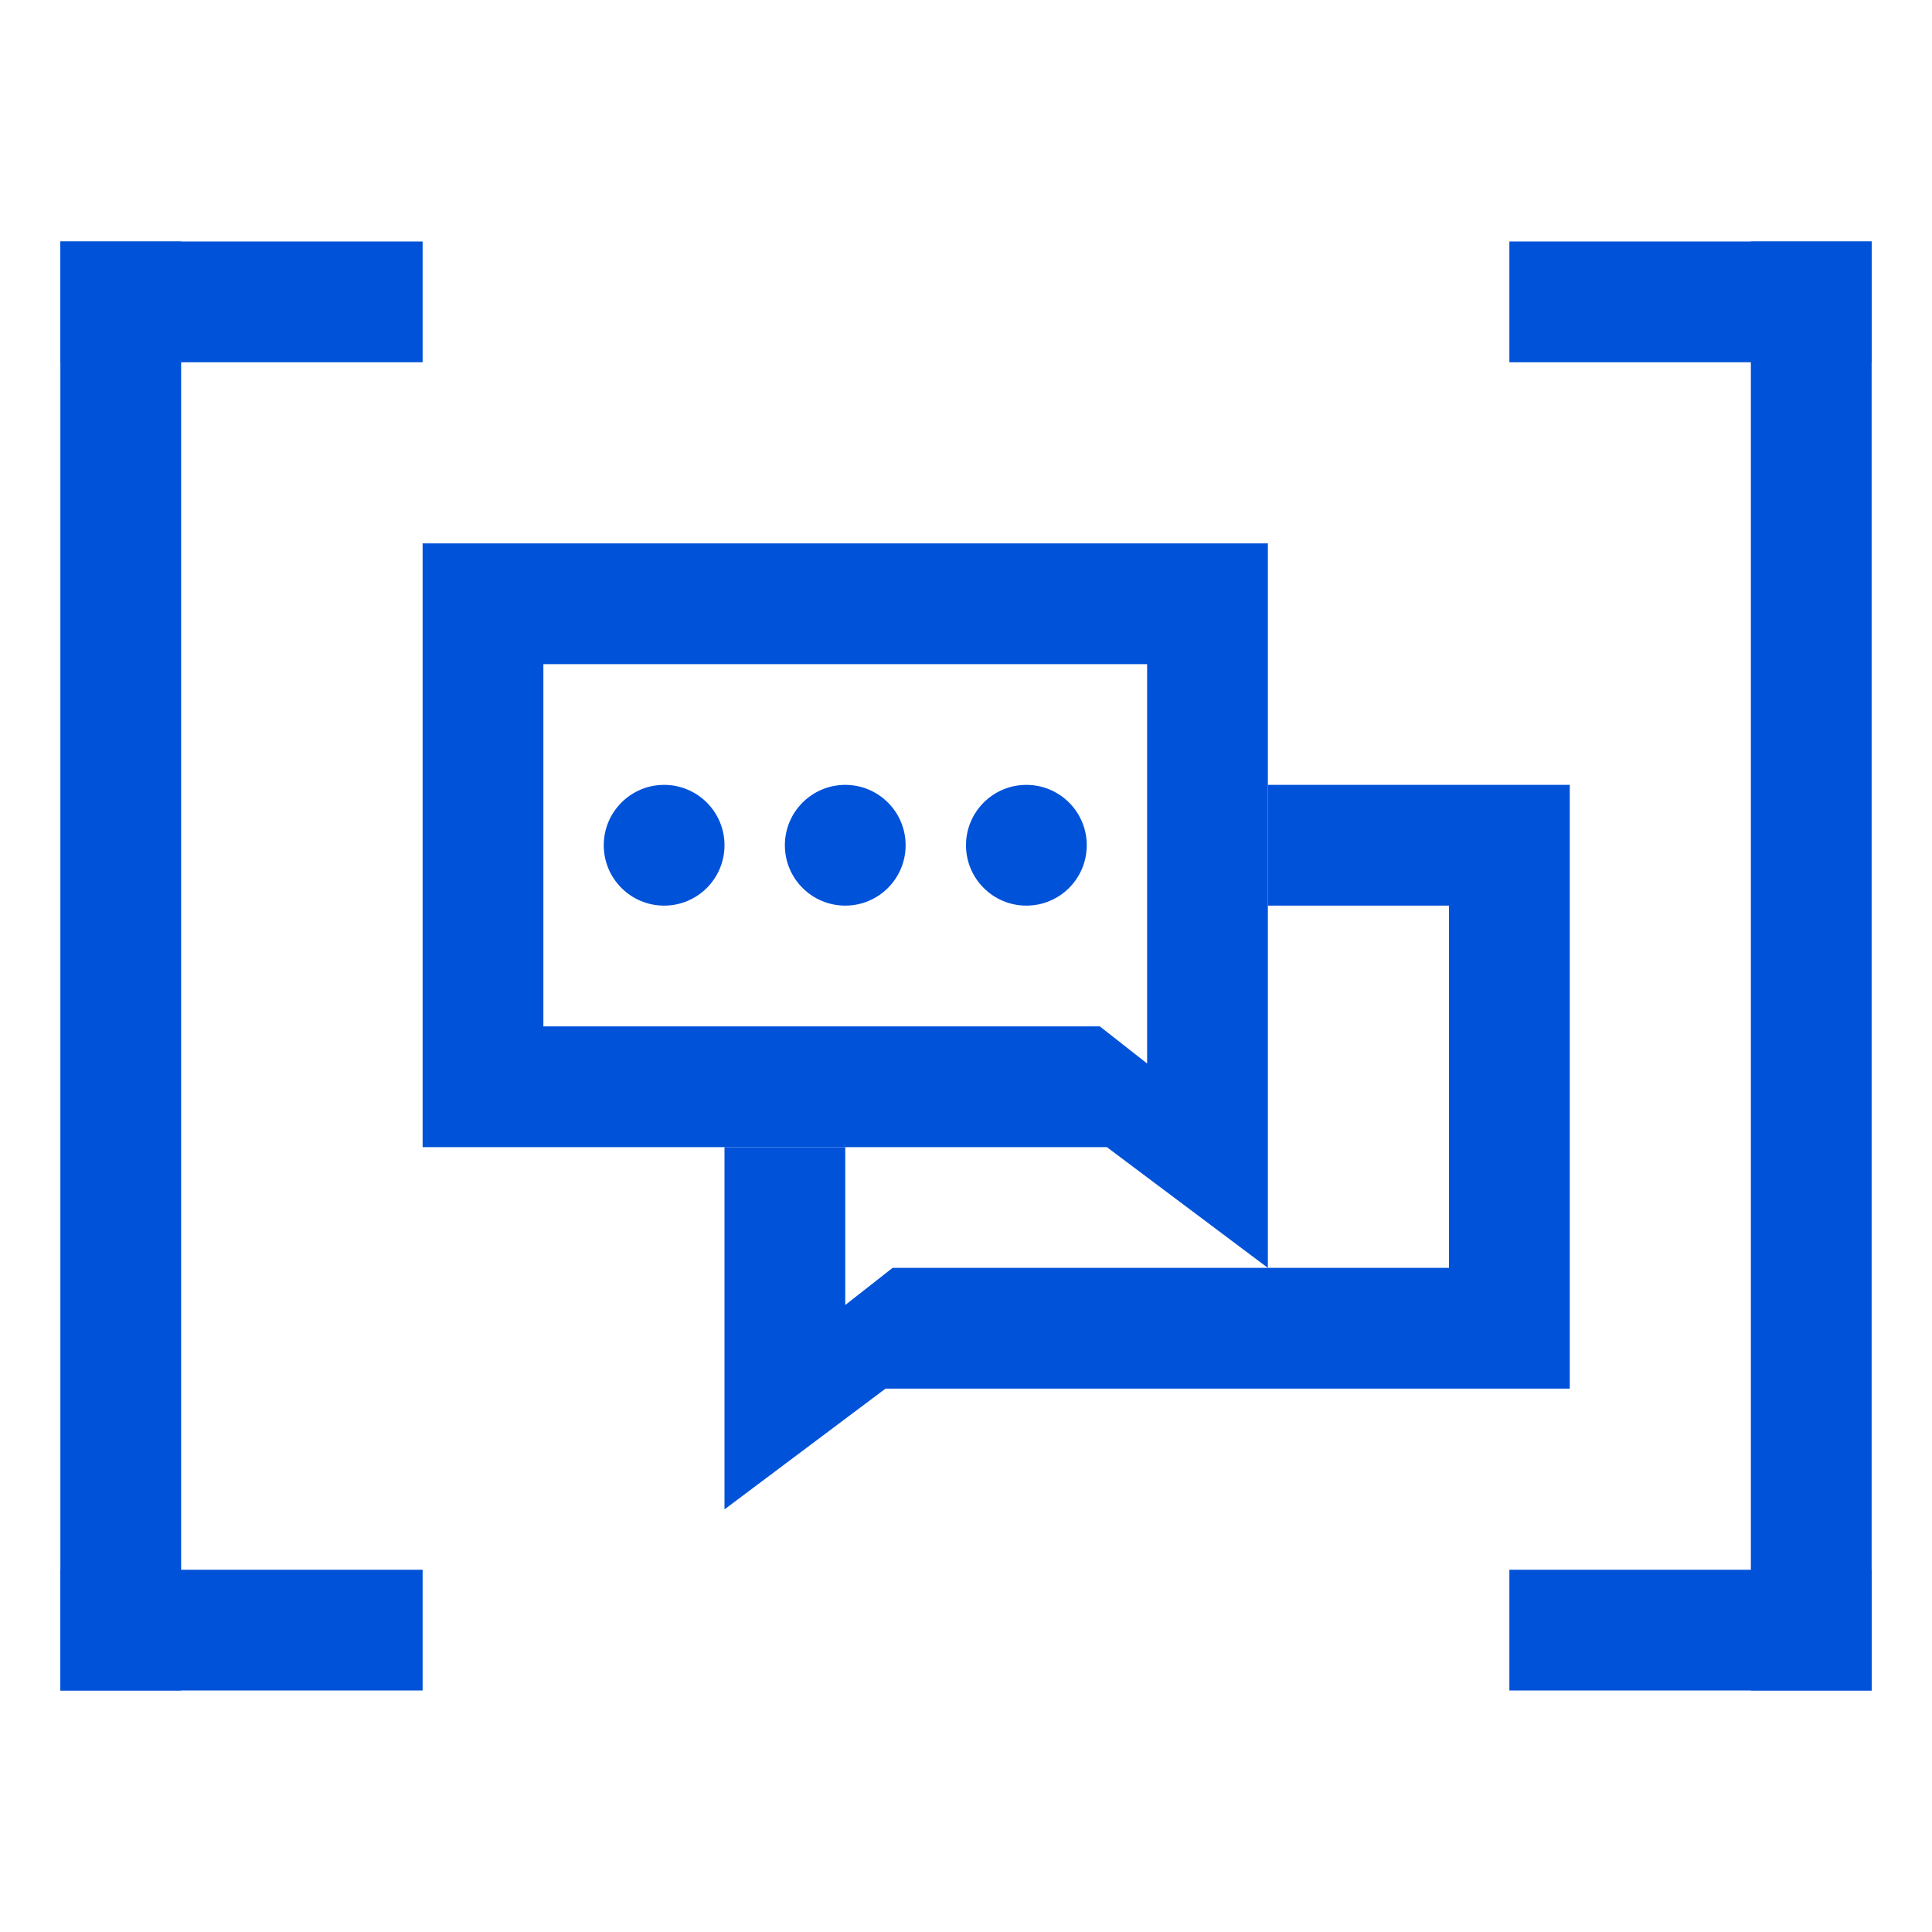 <?xml version="1.0" encoding="UTF-8"?>
<svg width="32px" height="32px" viewBox="0 0 32 32" version="1.1" xmlns="http://www.w3.org/2000/svg" xmlns:xlink="http://www.w3.org/1999/xlink">
    <!-- Generator: Sketch 61.2 (89653) - https://sketch.com -->
    <title>公企微信</title>
    <desc>Created with Sketch.</desc>
    <g id="公企微信" stroke="none" stroke-width="1" fill="none" fill-rule="evenodd">
        <path d="M9,17.615 L9.784,17 L10.176,17 L19,17 L19,11 L9,11 L9,17.615 Z M7,9 L21,9 L21,19 L9.667,19 L7,21 L7,9 Z" id="Rectangle-Copy-27" fill="#0052d9" fill-rule="nonzero" transform="translate(14, 15) scale(-1, 1) translate(-14, -15) "></path>
        <polygon id="Combined-Shape" fill="#0052d9" points="21 15 21 13 26 13 26 23 14.667 23 12 25 12 19 14 19 14 21.615 14.784 21 15.176 21 24 21 24 15"></polygon>
        <circle id="Oval" fill="#0052d9" cx="11" cy="14" r="1"></circle>
        <circle id="Oval-Copy-4" fill="#0052d9" cx="14" cy="14" r="1"></circle>
        <circle id="Oval-Copy-5" fill="#0052d9" cx="17" cy="14" r="1"></circle>
        <g id="Group-13" transform="translate(1, 4)" fill="#0052d9">
            <rect id="Rectangle-57" x="0" y="0" width="2" height="24"></rect>
            <rect id="Rectangle-57-Copy" x="28" y="0" width="2" height="24"></rect>
            <rect id="Rectangle-58" x="0" y="0" width="6" height="2"></rect>
            <rect id="Rectangle-58-Copy-2" x="0" y="22" width="6" height="2"></rect>
            <rect id="Rectangle-58-Copy" x="24" y="0" width="6" height="2"></rect>
            <rect id="Rectangle-58-Copy-3" x="24" y="22" width="6" height="2"></rect>
        </g>
    </g>
</svg>